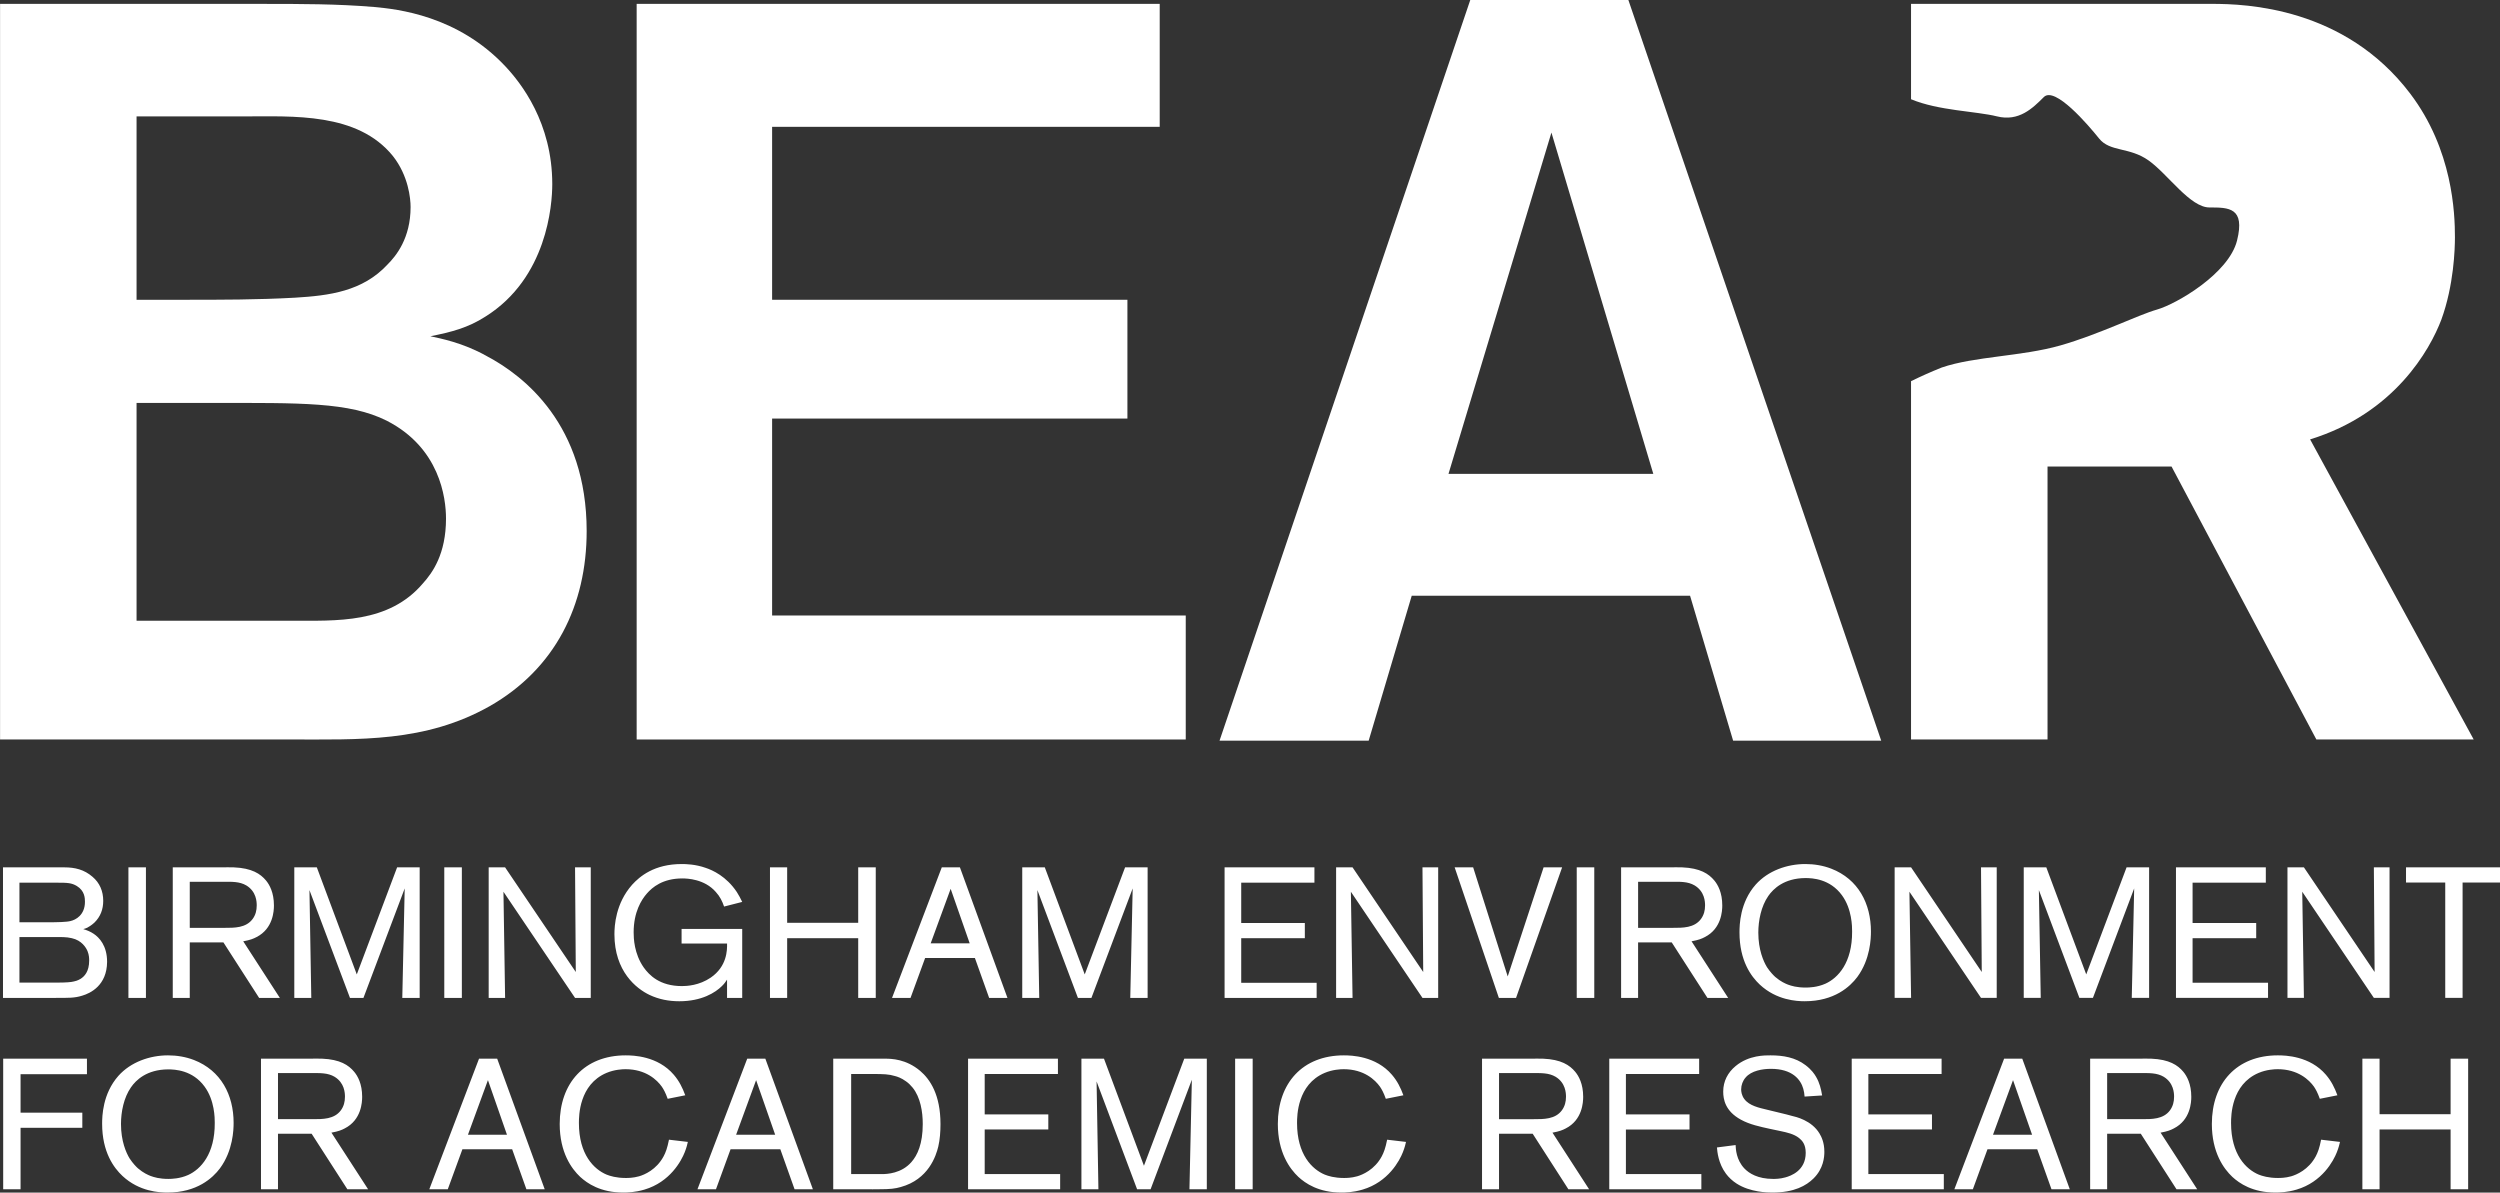 <?xml version="1.0" encoding="UTF-8" standalone="no"?>
<!-- Created with Inkscape (http://www.inkscape.org/) -->

<svg
   xmlns:dc="http://purl.org/dc/elements/1.1/"
   xmlns:cc="http://creativecommons.org/ns#"
   xmlns:rdf="http://www.w3.org/1999/02/22-rdf-syntax-ns#"
   xmlns:svg="http://www.w3.org/2000/svg"
   xmlns="http://www.w3.org/2000/svg"
   xmlns:sodipodi="http://sodipodi.sourceforge.net/DTD/sodipodi-0.dtd"
   xmlns:inkscape="http://www.inkscape.org/namespaces/inkscape"
   width="643.953mm"
   height="307.199mm"
   viewBox="0 0 643.953 307.199"
   version="1.1"
   id="svg8"
   inkscape:version="0.92.2 (5c3e80d, 2017-08-06)">
  <rect x="0" y="0" width="643.953" height="307.199" fill="#333333" stroke="none"/>
  <defs
     id="defs2">
    <clipPath
       id="clipPath833"
       clipPathUnits="userSpaceOnUse">
      <path
         inkscape:connector-curvature="0"
         id="path831"
         d="M 30,1030 H 1940 V 20 H 30 Z" />
    </clipPath>
    <clipPath
       id="clipPath839"
       clipPathUnits="userSpaceOnUse">
      <path
         inkscape:connector-curvature="0"
         id="path837"
         d="M 0,0 H 1960 V 1060 H 0 Z" />
    </clipPath>
    <clipPath
       id="clipPath845"
       clipPathUnits="userSpaceOnUse">
      <path
         inkscape:connector-curvature="0"
         id="path843"
         d="M 75,79 H 1902 V 950 H 75 Z" />
    </clipPath>
    <clipPath
       id="clipPath849"
       clipPathUnits="userSpaceOnUse">
      <path
         inkscape:connector-curvature="0"
         id="path847"
         d="m 30,79 h 1872 v 921 H 30 Z" />
    </clipPath>
  </defs>
  <sodipodi:namedview
     id="base"
     pagecolor="#ffffff"
     bordercolor="#666666"
     borderopacity="1.0"
     inkscape:pageopacity="0.0"
     inkscape:pageshadow="2"
     inkscape:zoom="0.66"
     inkscape:cx="1216.92"
     inkscape:cy="517.09209"
     inkscape:document-units="mm"
     inkscape:current-layer="layer1"
     showgrid="false"
     inkscape:pagecheckerboard="true"
     fit-margin-top="0"
     fit-margin-left="0"
     fit-margin-right="0"
     fit-margin-bottom="0"
     inkscape:window-width="2400"
     inkscape:window-height="1271"
     inkscape:window-x="2391"
     inkscape:window-y="-9"
     inkscape:window-maximized="1" />
  <g
     inkscape:label="Layer 1"
     inkscape:groupmode="layer"
     id="layer1"
     transform="translate(342.387,4.766)">
    <g
       style="fill:#ffffff"
       id="g825"
       transform="matrix(0.353,0,0,-0.353,-369.079,330.366)" />
    <g
       id="g851"
       style="fill:#ffffff"
       transform="matrix(0.353,0,0,-0.353,-369.079,330.366)" />
    <g
       id="g867"
       style="fill:#ffffff"
       transform="matrix(0.353,0,0,-0.353,-369.079,330.366)">
      <g
         id="g865"
         clip-path="url(#clipPath849)"
         style="fill:#ffffff">
        <path
           inkscape:connector-curvature="0"
           id="path853"
           style="fill:#ffffff;fill-opacity:1;fill-rule:nonzero;stroke:none"
           d="m 1857.06,716.18 c 9.14,25.1 9.9,51.7 9.9,60.06 0,17.5 -1.54,63.88 -32.7,104.92 -47.9,63.12 -120.14,65.4 -144.46,65.4 h -219.72 v -69.58 c 20,-8.38 47.52,-8.72 62.66,-12.5 16.12,-4.04 26.18,6.04 34.24,14.08 8.06,8.06 32.22,-20.14 40.28,-30.2 8.04,-10.06 22.14,-6.04 36.24,-16.12 14.1,-10.06 30.22,-34.24 44.32,-34.24 14.1,0 26.18,0 20.14,-24.16 -6.04,-24.16 -44.3,-46.32 -58.4,-50.34 -14.12,-4.04 -42.3,-18.14 -70.5,-26.18 -28.2,-8.06 -62.74,-7.92 -86.6,-16.12 -8.26,-3.32 -15.6,-6.62 -22.38,-9.96 V 409.8 h 99.6 v 199.18 h 90.48 L 1765.84,409.8 h 114.8 l -119.36,218.96 c 61.56,19 87.42,65.38 95.78,87.42" />
        <path
           inkscape:connector-curvature="0"
           id="path855"
           style="fill:#ffffff;fill-opacity:1;fill-rule:nonzero;stroke:none"
           d="M 1148.66,949.98 965.5,408.92 h 108.82 l 31.42,105.76 h 203.1 l 31.42,-105.76 h 108.06 l -184.7,541.06 z m 59.02,-97.34 74.34,-249.06 h -149.46 l 75.12,249.06" />
        <path
           inkscape:connector-curvature="0"
           id="path857"
           style="fill:#ffffff;fill-opacity:1;fill-rule:nonzero;stroke:none"
           d="m 478.6,815.02 c 0,44.86 -22.8,73.76 -34.2,85.92 -34.98,37.26 -79.08,41.8 -95.8,43.34 -26.6,2.26 -53.98,2.26 -80.6,2.26 H 75.66 V 409.8 h 210.6 c 51.7,0 99.6,-2.28 146.72,24.32 47.9,27.36 70.72,73.76 70.72,127.74 0,77.54 -45.62,113.28 -72.98,127.72 -17.5,9.88 -34.22,12.92 -41.06,14.44 15.2,3.04 27.36,6.08 40.3,14.44 44.84,28.14 48.64,81.36 48.64,96.56 M 375.22,798.3 c 0,-22.8 -10.66,-35.74 -16.74,-41.82 -18.24,-19.76 -42.58,-22.8 -67.66,-24.32 -27.38,-1.52 -53.98,-1.52 -80.6,-1.52 h -34.96 v 133.8 h 78.3 c 35.74,0 82.88,3.04 108.72,-28.88 11.42,-14.44 12.94,-31.18 12.94,-37.26 m 25.84,-227.34 c 0,-25.84 -9.88,-39.52 -16.72,-47.12 -25.08,-29.66 -63.1,-27.38 -96.56,-27.38 H 175.26 v 158.9 h 56.26 c 63.1,0 98.84,0.76 126.2,-12.92 38.78,-19.76 43.34,-56.26 43.34,-71.48" />
        <path
           inkscape:connector-curvature="0"
           id="path859"
           style="fill:#ffffff;fill-opacity:1;fill-rule:nonzero;stroke:none"
           d="M 540.18,946.56 V 409.78 h 400.66 v 90.48 H 639.02 v 143.7 h 259.26 v 86.68 H 639.02 v 126.2 h 282.82 v 89.72 H 540.18" />
        <path
           inkscape:connector-curvature="0"
           id="path861"
           style="fill:#ffffff;fill-opacity:1;fill-rule:nonzero;stroke:none"
           d="m 139.06,165.56 v 11.32 H 77.94 V 81.6 h 12.68 v 44.82 h 45.06 v 11.04 H 90.62 v 28.1 z m 107.02,-35.5 c 0,20.24 -9.16,38.2 -29,45.88 -5.94,2.28 -12.42,3.36 -18.9,3.36 -13.24,0 -27.14,-4.84 -36.18,-14.96 -11.58,-13.1 -11.86,-29.58 -11.86,-34.96 0,-20.66 8.5,-32.14 14.84,-38.08 12.28,-11.46 26.98,-12.12 32.8,-12.12 21.58,0 33.06,10.64 38.32,17.66 9.58,12.96 9.98,28.22 9.98,33.22 m -13.76,0 C 232.46,107.24 222.06,96.16 212.9,92 c -6.08,-2.72 -12.02,-2.86 -14.44,-2.86 -6.5,0 -10.4,1.22 -12.98,2.16 -1.76,0.7 -5.26,2.16 -9.18,5.54 -1.08,0.94 -3.78,3.66 -6.06,7.16 -2.58,4.18 -6.34,12.68 -6.34,25.24 0,8.78 2.02,19.18 7.28,26.72 3.64,5.28 11.46,12.98 27,13.1 5.12,0 17.94,-0.54 26.72,-12.56 7.42,-10.12 7.42,-23.08 7.42,-26.44 M 344.2,81.6 317.46,122.9 c 5.14,0.94 7.44,1.88 9.72,3.1 12.16,6.2 12.7,19.16 12.7,23.08 0,9.44 -3.24,15.12 -5.82,18.22 -4.04,4.86 -10.24,9.04 -23.48,9.58 -2.96,0.12 -6.06,0 -9.04,0 H 266.06 V 81.6 h 12.4 v 40.5 h 24.56 l 26.06,-40.5 z m -16.88,67.48 c 0,-3.64 -0.8,-6.88 -2.96,-9.86 -4.86,-6.62 -13.36,-6.48 -20.52,-6.48 h -25.38 v 33.62 h 24.7 c 5.68,0 11.62,0.28 16.6,-2.7 7.3,-4.46 7.56,-11.88 7.56,-14.58 M 473.08,81.6 438.4,176.88 H 425.16 L 388.88,81.6 h 13.48 l 10.66,29.16 h 36.32 L 459.72,81.6 Z m -27.54,39.8 h -28.46 l 14.58,39.82 z m 131.98,-5.26 -13.76,1.62 c -1.22,-6.2 -2.42,-9.32 -3.92,-12.14 -5.26,-9.86 -14.16,-13.5 -17.94,-14.58 -4.32,-1.22 -8.1,-1.22 -9.72,-1.22 -6.88,0 -11.46,1.48 -13.9,2.44 -9.3,3.9 -20.24,14.7 -20.24,37.66 0,5.26 0.14,28.08 20.1,36.56 5.82,2.46 11.62,2.72 13.9,2.72 14.98,0 23.08,-7.96 26.46,-12.7 1.22,-1.76 2.7,-4.32 4.32,-8.9 l 12.82,2.56 c -2.02,5.54 -4.44,10.4 -8.36,14.98 -11.74,13.76 -29.7,14.16 -35.1,14.16 -30.22,0 -48.16,-20.36 -48.16,-50.06 0,-20.8 8.62,-32.66 14.96,-38.62 5.14,-4.7 14.72,-11.44 31.58,-11.44 2.56,0 8.5,0.14 15.26,2.16 18.76,5.52 26.98,21.04 29.42,27.24 1.34,3.38 2.02,6.22 2.28,7.56 M 668.76,81.6 634.08,176.88 H 620.86 L 584.56,81.6 h 13.5 l 10.64,29.16 h 36.32 L 655.4,81.6 Z m -27.52,39.8 h -28.48 l 14.58,39.82 z m 120.64,7.7 c 0,21.48 -7.56,32.68 -14.84,38.88 -10.24,8.62 -20.78,8.9 -25.64,8.9 H 683.62 V 81.6 h 24.14 c 2.98,-0.12 6.08,0 9.18,0 8.36,0 11.74,0.42 15.94,1.62 20.24,5.56 25.76,22.72 27.38,29.48 1.22,5.14 1.62,11.08 1.62,16.36 z m -12.94,0.08 c 0,-14.46 -3.92,-22.84 -8.24,-27.7 -7.28,-8.42 -17.96,-8.82 -21.46,-8.82 H 696.7 v 73.04 h 14.98 c 8.92,0 12.54,-0.14 17,-1.5 1.62,-0.4 4.6,-1.34 8.12,-3.92 1.74,-1.2 3.22,-2.7 4.7,-4.46 5.82,-7.14 7.44,-17.82 7.44,-26.58 z M 849.2,81.6 v 11.06 h -55.06 v 32.54 h 46.42 v 11.04 h -46.42 v 29.46 h 53.44 v 11.18 H 782 V 81.6 Z m 107.02,0 v 95.28 H 939.76 L 910.34,98.74 881.18,176.88 H 864.72 V 81.6 h 12.4 l -1.34,78.68 29.56,-78.68 h 9.86 l 30.1,79.9 -1.76,-79.9 z m 20.66,0 h 12.8 v 95.26 h -12.8 z m 124.68,34.54 -13.76,1.62 c -1.22,-6.2 -2.44,-9.32 -3.92,-12.14 -5.28,-9.86 -14.18,-13.5 -17.96,-14.58 -4.3,-1.22 -8.08,-1.22 -9.7,-1.22 -6.9,0 -11.48,1.48 -13.9,2.44 -9.32,3.9 -20.26,14.7 -20.26,37.66 0,5.26 0.14,28.08 20.12,36.56 5.8,2.46 11.6,2.72 13.9,2.72 14.98,0 23.06,-7.96 26.44,-12.7 1.22,-1.76 2.7,-4.32 4.32,-8.9 l 12.82,2.56 c -2.02,5.54 -4.44,10.4 -8.36,14.98 -11.74,13.76 -29.68,14.16 -35.08,14.16 -30.24,0 -48.18,-20.36 -48.18,-50.06 0,-20.8 8.64,-32.66 14.98,-38.62 5.12,-4.7 14.7,-11.44 31.58,-11.44 2.56,0 8.48,0.14 15.24,2.16 18.76,5.52 27,21.04 29.42,27.24 1.36,3.38 2.02,6.22 2.3,7.56 m 133.6,-34.54 -26.72,41.3 c 5.14,0.94 7.42,1.88 9.72,3.1 12.14,6.2 12.68,19.16 12.68,23.08 0,9.44 -3.24,15.12 -5.8,18.22 -4.04,4.86 -10.26,9.04 -23.48,9.58 -2.96,0.12 -6.08,0 -9.04,0 h -35.48 V 81.6 h 12.4 v 40.5 H 1194 l 26.04,-40.5 z m -16.86,67.48 c 0,-3.64 -0.82,-6.88 -2.98,-9.86 -4.86,-6.62 -13.36,-6.48 -20.5,-6.48 h -25.38 v 33.62 h 24.7 c 5.66,0 11.6,0.28 16.6,-2.7 7.28,-4.46 7.56,-11.88 7.56,-14.58 m 98.78,-67.48 v 11.06 h -55.06 v 32.54 h 46.42 v 11.04 h -46.42 v 29.46 h 53.44 v 11.18 h -65.58 V 81.6 Z m 89.74,27.38 c 0,6.76 -2.14,10.96 -3.5,13.24 -5.8,9.72 -17.4,12.28 -20.38,12.96 -2.42,0.66 -4.98,1.36 -7.4,1.9 l -10.54,2.56 c -5.52,1.34 -12.96,2.82 -16.6,7.82 -2.02,2.7 -2.28,5.66 -2.28,7.02 0,3.1 1.2,6.34 3.24,8.64 4.16,5 12.4,6.34 18.48,6.34 15.66,0 21.72,-7.82 23.62,-14.58 0.54,-1.88 0.8,-3.76 0.94,-5.66 l 12.8,0.82 c -0.8,4.84 -1.88,9.3 -4.44,13.62 -1.08,1.9 -3.24,5.14 -7.68,8.5 -7.42,5.66 -16.34,7.14 -25.52,7.14 -3.9,0 -15.78,0.26 -25.5,-7.82 -5.68,-4.7 -9.04,-11.06 -9.04,-18.62 0,-5.66 1.48,-14.3 12.96,-20.52 6.34,-3.5 14.04,-5.12 20.9,-6.62 l 8.24,-1.74 c 4.46,-0.96 9.46,-2.02 13.24,-5 2.16,-1.76 4.86,-4.46 4.86,-10.8 0,-13.1 -10.94,-16.88 -14.98,-17.96 -3.78,-1.08 -7.44,-1.08 -8.78,-1.08 -11.2,0 -17.56,4.06 -20.92,7.56 -6.08,6.36 -6.34,14.32 -6.48,17.16 l -13.62,-1.76 c 0.26,-2.98 0.94,-11.6 6.6,-19.18 2.02,-2.7 4.72,-5.24 7.7,-7.14 9.98,-6.46 22.94,-6.6 26.04,-6.6 16.2,0 24.84,5.12 30.08,10.24 7.42,7.28 7.96,15.78 7.96,19.56 M 1494,81.6 v 11.06 h -55.06 v 32.54 h 46.42 v 11.04 h -46.42 v 29.46 h 53.44 v 11.18 H 1426.8 V 81.6 Z m 91.92,0 -34.68,95.28 H 1538 L 1501.7,81.6 h 13.5 l 10.66,29.16 h 36.3 l 10.4,-29.16 z m -27.52,39.8 h -28.5 l 14.6,39.82 z m 120.48,-39.8 -26.7,41.3 c 5.12,0.94 7.42,1.88 9.7,3.1 12.16,6.2 12.7,19.16 12.7,23.08 0,9.44 -3.24,15.12 -5.8,18.22 -4.06,4.86 -10.26,9.04 -23.48,9.58 -2.98,0.12 -6.08,0 -9.06,0 h -35.46 V 81.6 h 12.4 v 40.5 h 24.56 l 26.04,-40.5 z m -16.86,67.48 c 0,-3.64 -0.82,-6.88 -2.96,-9.86 -4.86,-6.62 -13.36,-6.48 -20.52,-6.48 h -25.36 v 33.62 h 24.68 c 5.68,0 11.6,0.28 16.6,-2.7 7.28,-4.46 7.56,-11.88 7.56,-14.58 m 121.06,-32.94 -13.78,1.62 c -1.2,-6.2 -2.42,-9.32 -3.9,-12.14 -5.26,-9.86 -14.18,-13.5 -17.94,-14.58 -4.32,-1.22 -8.12,-1.22 -9.74,-1.22 -6.86,0 -11.46,1.48 -13.9,2.44 -9.3,3.9 -20.22,14.7 -20.22,37.66 0,5.26 0.12,28.08 20.1,36.56 5.8,2.46 11.6,2.72 13.9,2.72 14.98,0 23.08,-7.96 26.46,-12.7 1.2,-1.76 2.68,-4.32 4.3,-8.9 l 12.84,2.56 c -2.04,5.54 -4.46,10.4 -8.38,14.98 -11.74,13.76 -29.68,14.16 -35.1,14.16 -30.22,0 -48.14,-20.36 -48.14,-50.06 0,-20.8 8.62,-32.66 14.96,-38.62 5.12,-4.7 14.7,-11.44 31.56,-11.44 2.58,0 8.52,0.14 15.26,2.16 18.76,5.52 27,21.04 29.42,27.24 1.34,3.38 2.02,6.22 2.3,7.56 M 1876.6,81.6 v 95.28 h -12.8 v -40.5 h -51.84 v 40.5 h -12.54 V 81.6 h 12.54 v 43.6 h 51.84 V 81.6 h 12.8" />
        <path
           inkscape:connector-curvature="0"
           id="path863"
           style="fill:#ffffff;fill-opacity:1;fill-rule:nonzero;stroke:none"
           d="m 153.76,247.52 c 0,11.9 -5.78,17.82 -9.84,20.52 -2.42,1.62 -4.84,2.56 -7.54,3.38 1.48,0.4 2.42,0.8 2.96,1.06 0.8,0.42 3.1,1.76 5.12,3.64 4.46,4.34 6.48,9.72 6.48,15.94 0,7.02 -2.56,13.1 -7.82,17.54 -6.06,5.26 -12.82,6.88 -20.52,6.88 H 77.8 v -95.26 h 37.24 c 10.82,0 14.86,-0.14 20.52,1.62 6.08,1.76 18.08,7.54 18.2,24.68 m -16.16,43.86 c 0,-9.84 -6.9,-13.22 -10.4,-14.04 -2.96,-0.8 -9.46,-0.94 -17.42,-0.94 H 89.8 v 28.9 h 27.14 c 7.96,0 10.92,-0.14 14.72,-2.42 5.8,-3.52 5.94,-8.92 5.94,-11.5 m 3.08,-42.9 c 0,-8.12 -3.5,-11.62 -6.32,-13.38 -2.04,-1.22 -4.06,-1.76 -4.88,-1.88 -1.88,-0.54 -6.2,-0.82 -11.46,-0.82 H 89.8 v 33.22 h 23.36 c 7.82,0 10.66,0.14 14.84,-0.82 7.3,-1.62 10.4,-6.88 11.48,-9.44 1.2,-2.84 1.2,-5.68 1.2,-6.88 m 28.64,-27.26 h 12.78 v 95.26 h -12.78 z m 110.5,0 -26.72,41.3 c 5.12,0.94 7.42,1.88 9.72,3.1 12.14,6.18 12.68,19.16 12.68,23.06 0,9.46 -3.24,15.14 -5.8,18.24 -4.06,4.84 -10.26,9.02 -23.5,9.56 -2.96,0.14 -6.06,0 -9.02,0 h -35.5 v -95.26 h 12.4 v 40.48 h 24.58 l 26.04,-40.48 z m -16.88,67.46 c 0,-3.64 -0.8,-6.88 -2.96,-9.84 -4.86,-6.62 -13.36,-6.5 -20.52,-6.5 h -25.38 v 33.62 h 24.72 c 5.66,0 11.6,0.28 16.6,-2.7 7.28,-4.44 7.54,-11.88 7.54,-14.58 m 118.9,-67.46 v 95.26 h -16.46 l -29.42,-78.12 -29.16,78.12 h -16.44 v -95.26 h 12.4 l -1.34,78.66 29.56,-78.66 h 9.84 l 30.1,79.88 -1.76,-79.88 z m 17.96,0 h 12.82 v 95.26 H 399.8 Z m 106.88,0 v 95.26 h -11.46 l 0.54,-76.36 -51.58,76.36 H 432.2 v -95.26 h 11.98 l -1.2,77.46 52.24,-77.46 z m 110.52,0 v 50.32 H 572.96 V 260.9 h 33.18 c 0.14,-5 -0.12,-16.74 -11.86,-24.84 -8.5,-5.82 -17.56,-6.22 -21.06,-6.22 -16.34,0 -23.9,8.1 -27.82,13.5 -7.14,10.14 -7.42,21.6 -7.42,25.76 0,14.74 5.66,23.78 9.72,28.36 3.78,4.32 11.34,10.94 25.78,10.94 3.52,0 16.2,-0.4 24.44,-9.86 2.98,-3.24 4.72,-6.74 6.06,-10.66 l 13.22,3.38 c -1.22,2.56 -2.42,4.86 -3.9,7.16 -7.7,11.6 -17.82,16.04 -22.68,17.66 -7.54,2.7 -14.7,2.82 -17.54,2.82 -20.12,0 -30.64,-9.02 -36.18,-15.08 -12.12,-13.64 -12.94,-29.98 -12.94,-36.18 0,-27.12 16.06,-39.7 25.64,-44.26 6.88,-3.24 14.04,-4.6 21.72,-4.6 16.34,0 26.32,6.34 31.06,11.06 2.14,2.02 2.96,3.64 3.76,4.72 v -13.34 z m 97.44,0 v 95.26 h -12.8 V 276 H 650 v 40.48 H 637.46 V 221.22 H 650 v 43.58 h 51.84 v -43.58 z m 96.1,0 -34.68,95.26 h -13.24 l -36.3,-95.26 h 13.5 l 10.66,29.14 h 36.3 l 10.4,-29.14 z m -27.54,39.8 h -28.48 l 14.58,39.8 z m 129.82,-39.8 v 95.26 H 896.58 L 867.14,238.36 838,316.48 h -16.46 v -95.26 h 12.4 l -1.34,78.66 29.56,-78.66 h 9.86 l 30.1,79.88 -1.76,-79.88 z m 123.34,0 v 11.04 h -55.04 v 32.54 h 46.42 v 11.06 h -46.42 v 29.44 h 53.42 v 11.18 h -65.56 v -95.26 z m 88.68,0 v 95.26 h -11.46 l 0.54,-76.36 -51.56,76.36 h -12 v -95.26 h 12 l -1.22,77.46 52.24,-77.46 z m 90.44,95.26 h -13.52 l -26.18,-79.6 -25.22,79.6 h -13.5 l 32.26,-95.26 h 12.54 z m 10.66,-95.26 h 12.8 v 95.26 h -12.8 z m 110.5,0 -26.72,41.3 c 5.14,0.94 7.44,1.88 9.72,3.1 12.16,6.18 12.7,19.16 12.7,23.06 0,9.46 -3.24,15.14 -5.82,18.24 -4.04,4.84 -10.24,9.02 -23.48,9.56 -2.96,0.14 -6.08,0 -9.04,0 h -35.48 v -95.26 h 12.4 v 40.48 h 24.56 l 26.04,-40.48 z m -16.86,67.46 c 0,-3.64 -0.82,-6.88 -2.96,-9.84 -4.88,-6.62 -13.38,-6.5 -20.52,-6.5 h -25.38 v 33.62 h 24.7 c 5.68,0 11.6,0.28 16.6,-2.7 7.28,-4.44 7.56,-11.88 7.56,-14.58 m 121.04,-19.02 c 0,20.26 -9.16,38.2 -29,45.88 -5.92,2.28 -12.42,3.36 -18.88,3.36 -13.24,0 -27.14,-4.84 -36.18,-14.96 -11.6,-13.1 -11.86,-29.54 -11.86,-34.96 0,-20.64 8.48,-32.12 14.82,-38.06 12.28,-11.46 27,-12.14 32.8,-12.14 21.6,0 33.08,10.66 38.34,17.68 9.56,12.96 9.96,28.2 9.96,33.2 m -13.74,0 c 0.14,-22.82 -10.26,-33.88 -19.44,-38.06 -6.08,-2.7 -12.02,-2.84 -14.44,-2.84 -6.48,0 -10.4,1.22 -12.96,2.16 -1.74,0.68 -5.26,2.16 -9.18,5.54 -1.08,0.94 -3.78,3.64 -6.08,7.14 -2.56,4.2 -6.34,12.7 -6.34,25.26 0,8.76 2.04,19.16 7.28,26.72 3.66,5.26 11.48,12.96 27.02,13.08 5.12,0 17.94,-0.54 26.72,-12.54 7.42,-10.14 7.42,-23.08 7.42,-26.46 m 105.52,-48.44 v 95.26 h -11.46 l 0.54,-76.36 -51.56,76.36 h -12 v -95.26 h 12 l -1.22,77.46 52.24,-77.46 z m 111.2,0 v 95.26 h -16.44 l -29.44,-78.12 -29.14,78.12 h -16.46 v -95.26 h 12.4 l -1.36,78.66 29.56,-78.66 h 9.88 l 30.1,79.88 -1.76,-79.88 z m 86.78,0 v 11.04 h -55.06 v 32.54 h 46.42 v 11.06 h -46.42 v 29.44 h 53.44 v 11.18 h -65.56 v -95.26 z m 88.66,0 v 95.26 h -11.44 l 0.54,-76.36 -51.58,76.36 h -12 v -95.26 h 12 l -1.22,77.46 52.26,-77.46 z m 81.8,84.2 v 11.06 h -69.78 v -11.06 h 28.62 v -84.2 h 12.66 v 84.2 h 28.5" />
      </g>
    </g>
  </g>
</svg>

